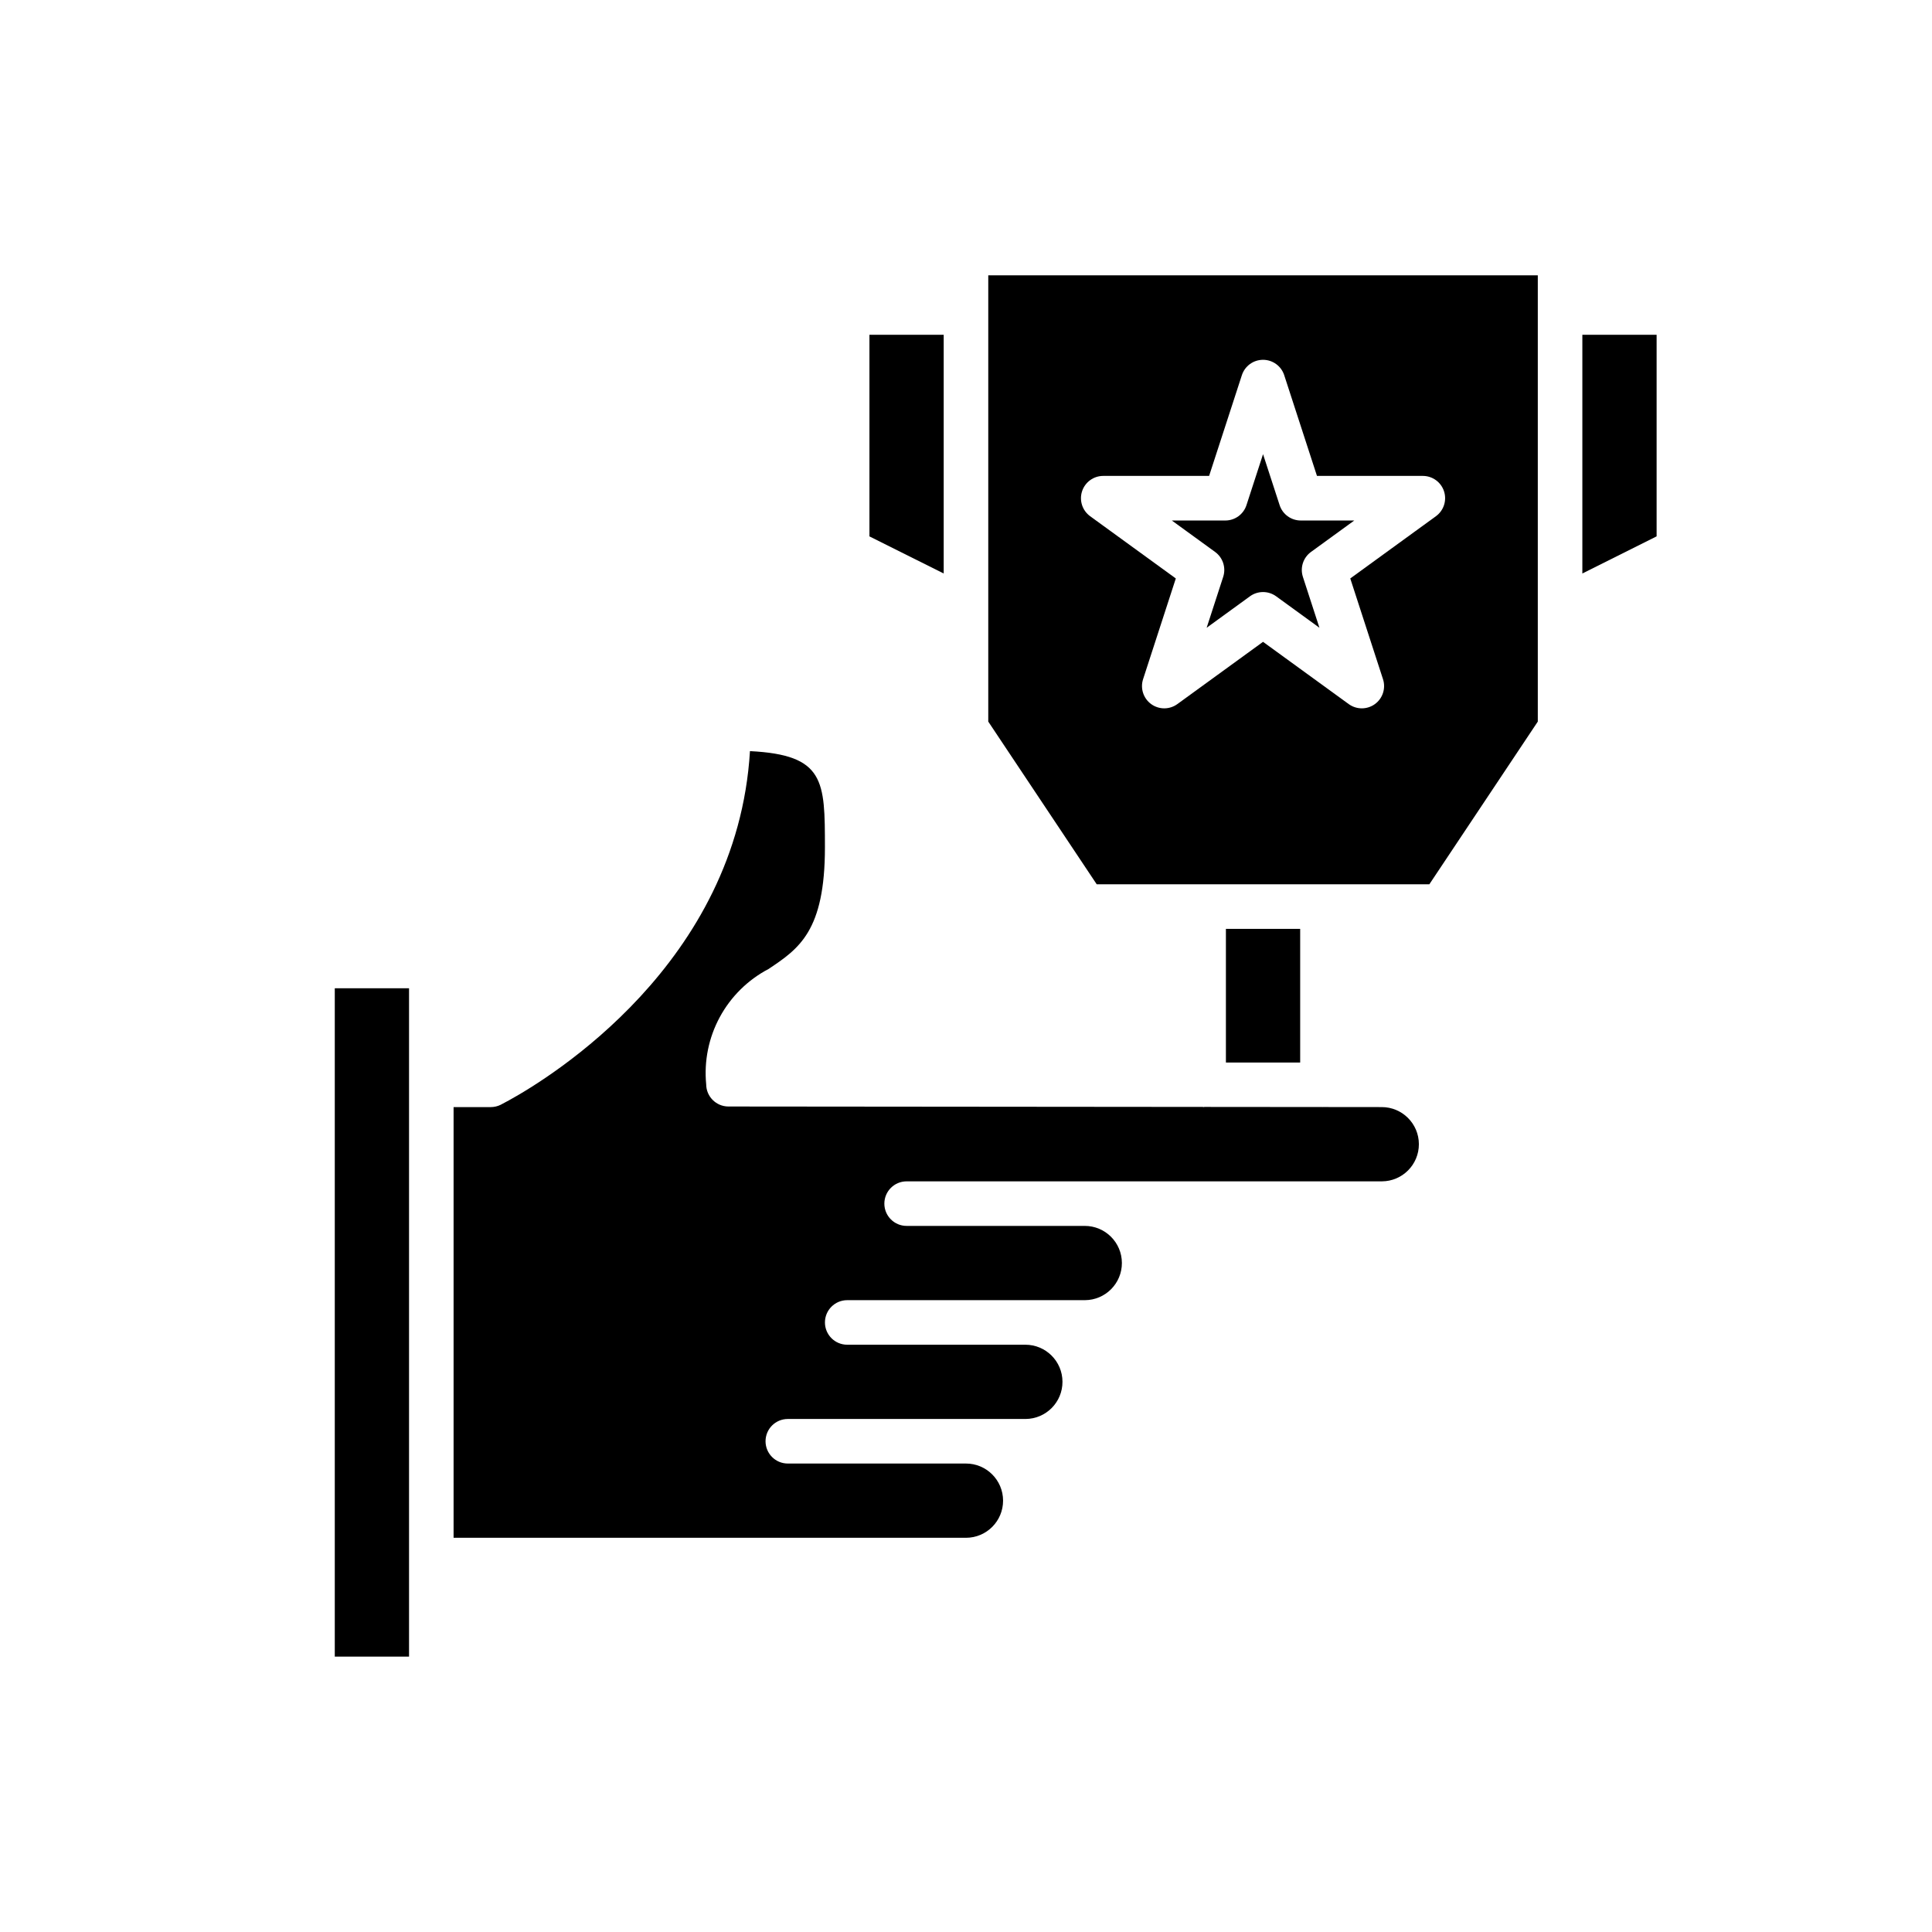 <?xml version="1.0" encoding="UTF-8"?>
<!-- Uploaded to: SVG Repo, www.svgrepo.com, Generator: SVG Repo Mixer Tools -->
<svg fill="#000000" width="800px" height="800px" version="1.1" viewBox="144 144 512 512" xmlns="http://www.w3.org/2000/svg">
 <g>
  <path d="m394.09 295.98v-63.258h-19.68v53.426z"/>
  <path d="m232.72 583.02h19.68v-177.12h-19.68z"/>
  <path d="m510.15 437.39-15.621-0.016-0.07 0.016-0.07-0.016-31.207-0.027c-0.074 0.004-0.137 0.043-0.211 0.043-0.074 0-0.137-0.039-0.215-0.043l-125.76-0.113c-3.231-0.031-5.832-2.648-5.848-5.879-0.598-6.164 0.66-12.367 3.609-17.816 2.949-5.445 7.457-9.891 12.945-12.762 8.012-5.367 14.926-10 14.914-32.258-0.016-17.605-0.02-24.469-19.867-25.465-3.367 56.215-52.914 86.512-63.875 92.547-1.094 0.602-1.938 1.047-2.176 1.168h0.004c-0.82 0.406-1.727 0.621-2.641 0.621h-9.855v114.14h135.81c5.434-0.016 9.828-4.43 9.812-9.863-0.012-5.438-4.43-9.832-9.863-9.816h-47.184c-3.262 0-5.902-2.644-5.902-5.906 0-3.258 2.641-5.902 5.902-5.902h62.977c5.434-0.016 9.828-4.434 9.812-9.867-0.016-5.434-4.43-9.828-9.867-9.812h-47.176c-3.262 0-5.906-2.644-5.906-5.906 0-3.258 2.644-5.902 5.906-5.902h62.977c5.434-0.016 9.828-4.434 9.812-9.867s-4.434-9.828-9.867-9.812h-47.18c-3.262 0-5.902-2.644-5.902-5.902 0-3.262 2.641-5.906 5.902-5.906h125.94c5.434-0.016 9.828-4.434 9.812-9.867s-4.434-9.828-9.867-9.812z"/>
  <path d="m478.72 390.16h-9.84v35.422h19.68v-35.422z"/>
  <path d="m563.34 295.98 19.68-9.84v-53.426h-19.68z"/>
  <path d="m474.33 277.86c-0.785 2.434-3.055 4.082-5.609 4.078h-14.176l11.469 8.332c2.07 1.504 2.938 4.172 2.144 6.606l-4.383 13.488 11.477-8.336v-0.004c2.07-1.5 4.867-1.5 6.934 0l11.477 8.336-4.383-13.488 0.004 0.004c-0.793-2.434 0.07-5.102 2.144-6.606l11.469-8.332h-14.176c-2.555 0.004-4.824-1.645-5.609-4.078l-4.391-13.496z"/>
  <path d="m405.9 216.97v118.26l28.742 43.117h88.148l28.742-43.117v-118.26zm78.43 26.461 8.68 26.691h28.059c2.555 0.004 4.824 1.648 5.613 4.082 0.789 2.434-0.078 5.098-2.148 6.602l-22.699 16.492 8.672 26.691c0.793 2.43-0.074 5.098-2.141 6.602-2.07 1.504-4.871 1.504-6.941 0l-22.707-16.496-22.707 16.496c-2.07 1.504-4.871 1.504-6.941 0-2.066-1.504-2.93-4.172-2.141-6.602l8.672-26.691-22.703-16.492h0.004c-2.07-1.504-2.938-4.168-2.148-6.602 0.789-2.434 3.059-4.082 5.613-4.082h28.059l8.68-26.691c0.789-2.43 3.055-4.078 5.613-4.078 2.555 0 4.824 1.648 5.613 4.078z"/>
 </g>
</svg>